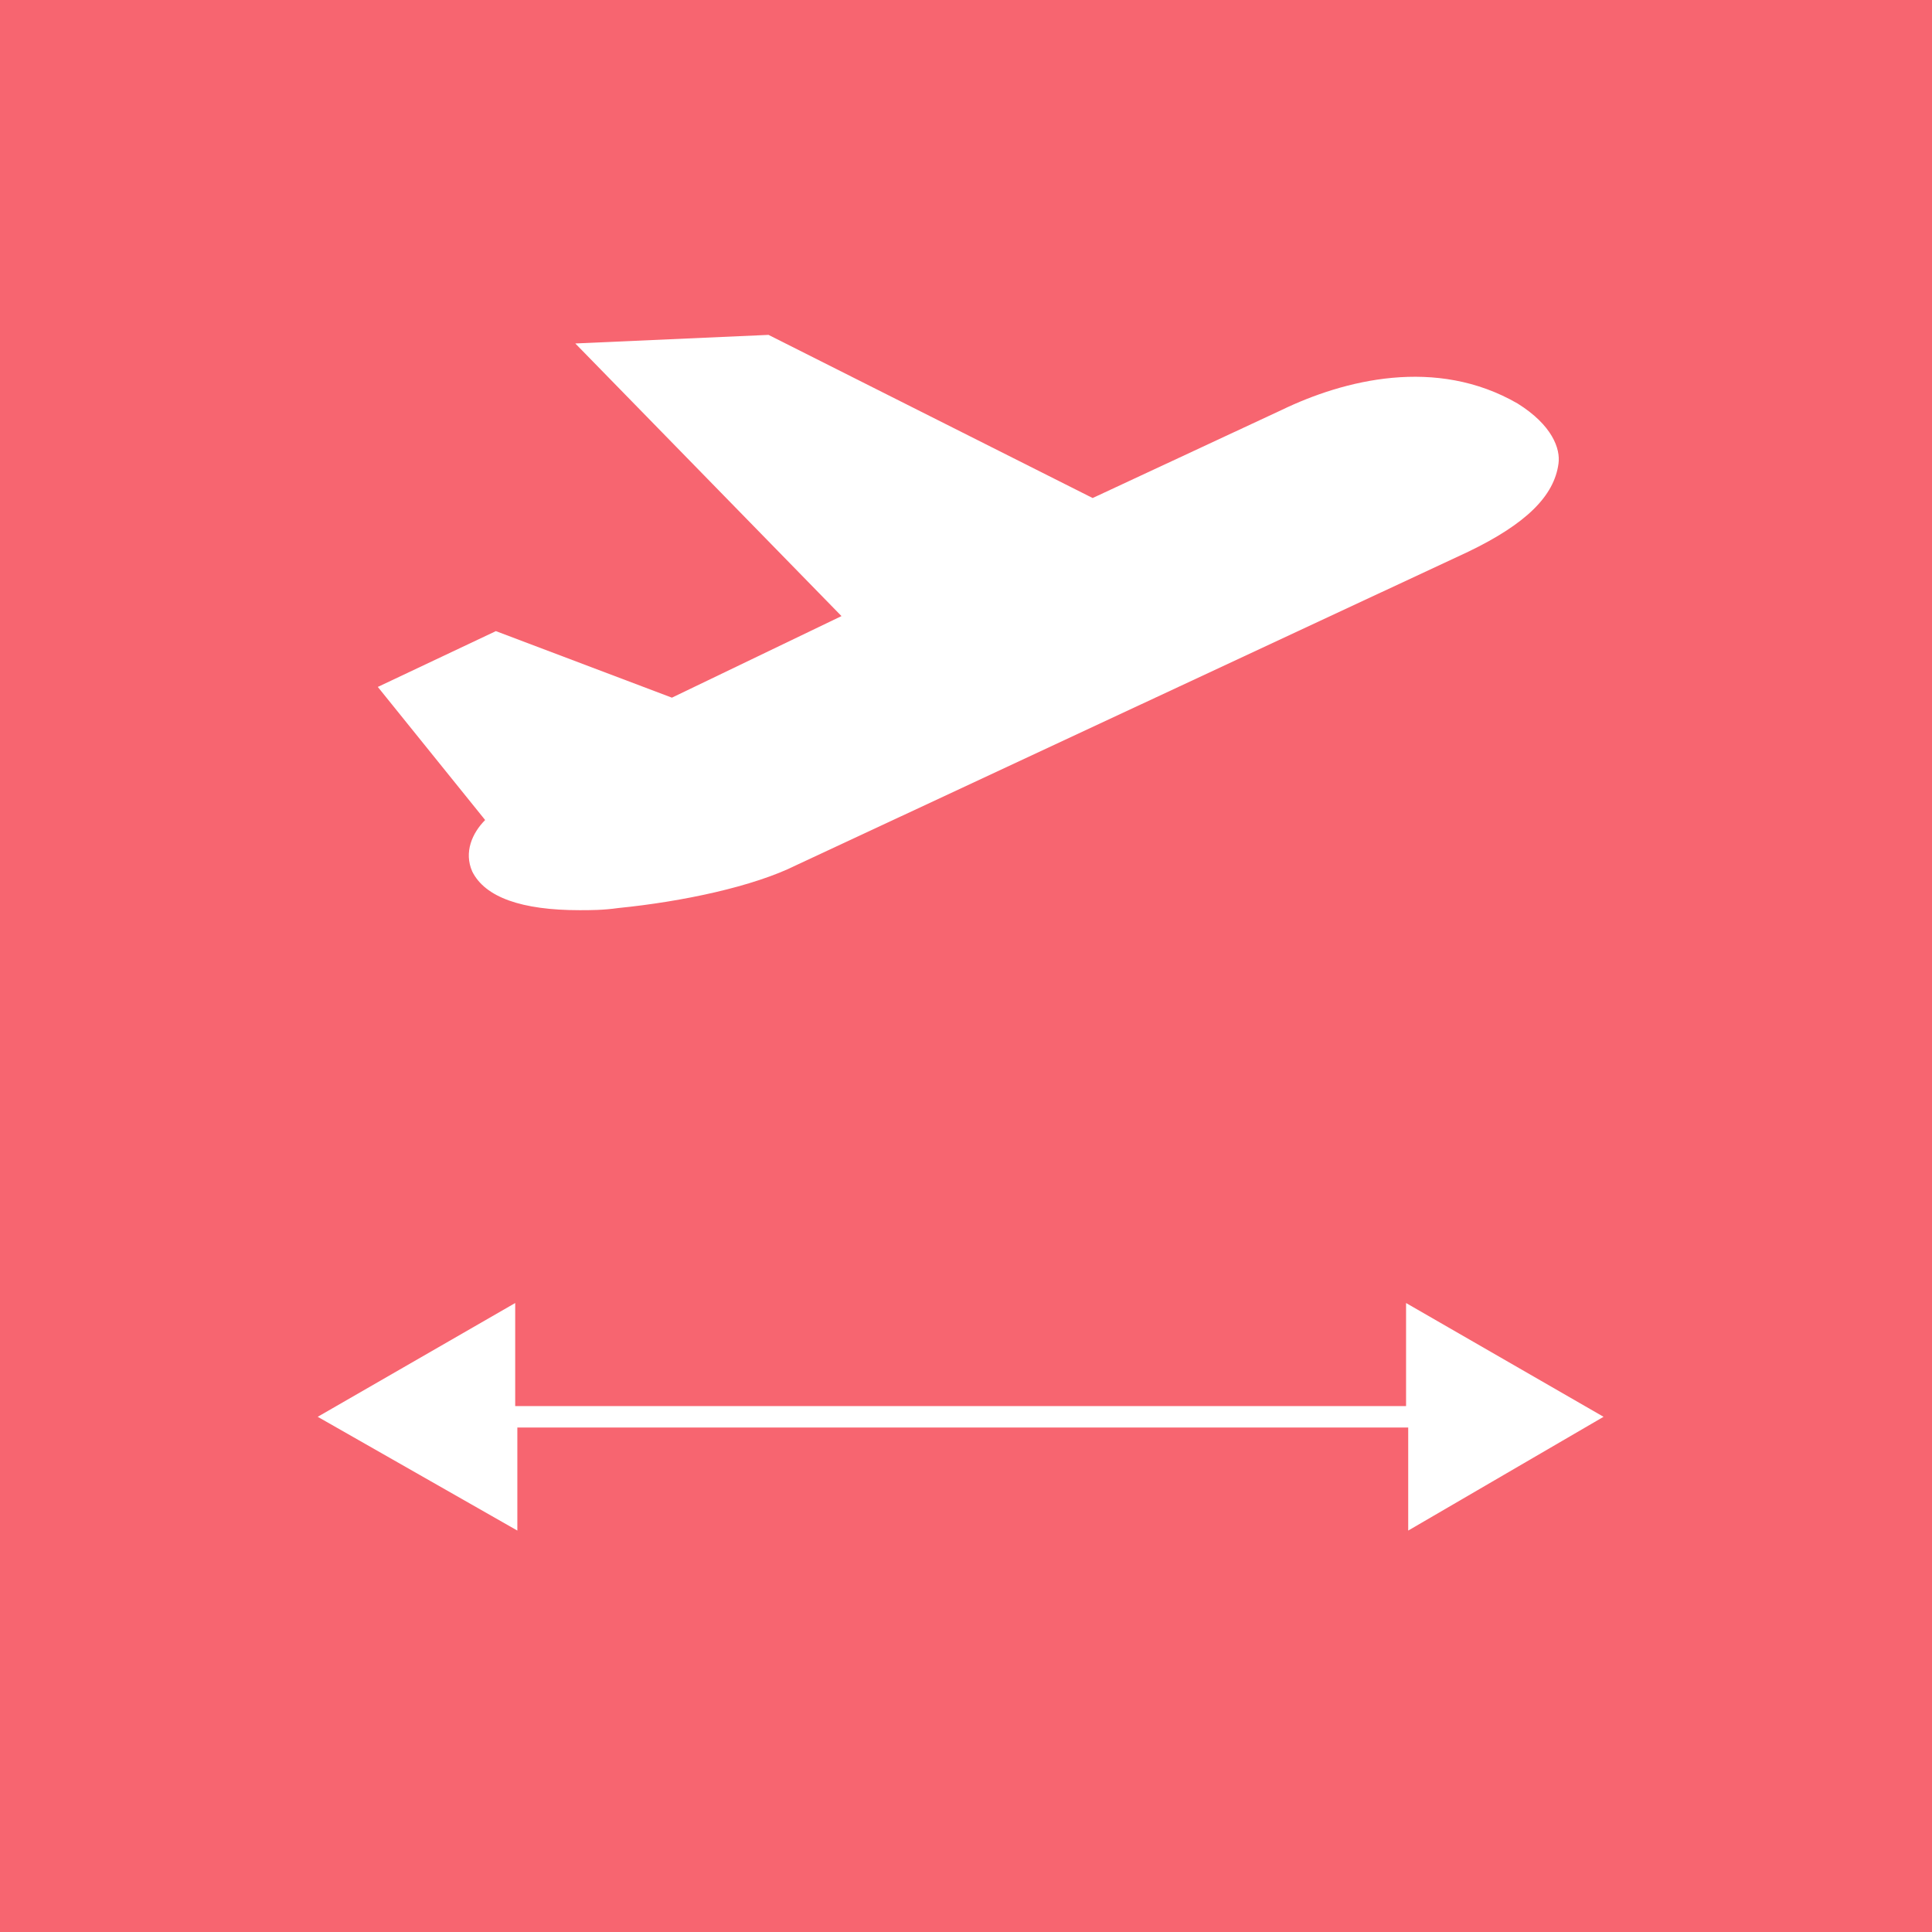 <?xml version="1.0" encoding="utf-8"?>
<!-- Generator: Adobe Illustrator 19.2.0, SVG Export Plug-In . SVG Version: 6.00 Build 0)  -->
<svg version="1.1" id="Livello_1" xmlns="http://www.w3.org/2000/svg" xmlns:xlink="http://www.w3.org/1999/xlink" x="0px" y="0px"
	 viewBox="0 0 90 90" style="enable-background:new 0 0 90 90;" xml:space="preserve">
<style type="text/css">
	.st0{fill:#F76570;}
</style>
<path class="st0" d="M0,0v90h90V0H0z M23.1,29.4l8.2,3.1l7.9-3.8L26.8,16l9-0.4l15.1,7.6l8.8-4.1c2.9-1.4,7.2-2.5,11-0.3
	c1.6,1,2,2.1,1.9,2.8c-0.2,1.5-1.5,2.8-4.2,4.1L37.1,40.3c-2,1-5.3,1.7-8.3,2c-0.7,0.1-1.3,0.1-1.8,0.1c-2.7,0-4.4-0.6-5-1.8
	c-0.4-0.9,0-1.8,0.6-2.4l-5-6.2L23.1,29.4z M65.6,71.3v-4.8H24.1v4.8L14.8,66l9.2-5.3v4.8h41.5v-4.8l9.2,5.3L65.6,71.3z"/>
</svg>
